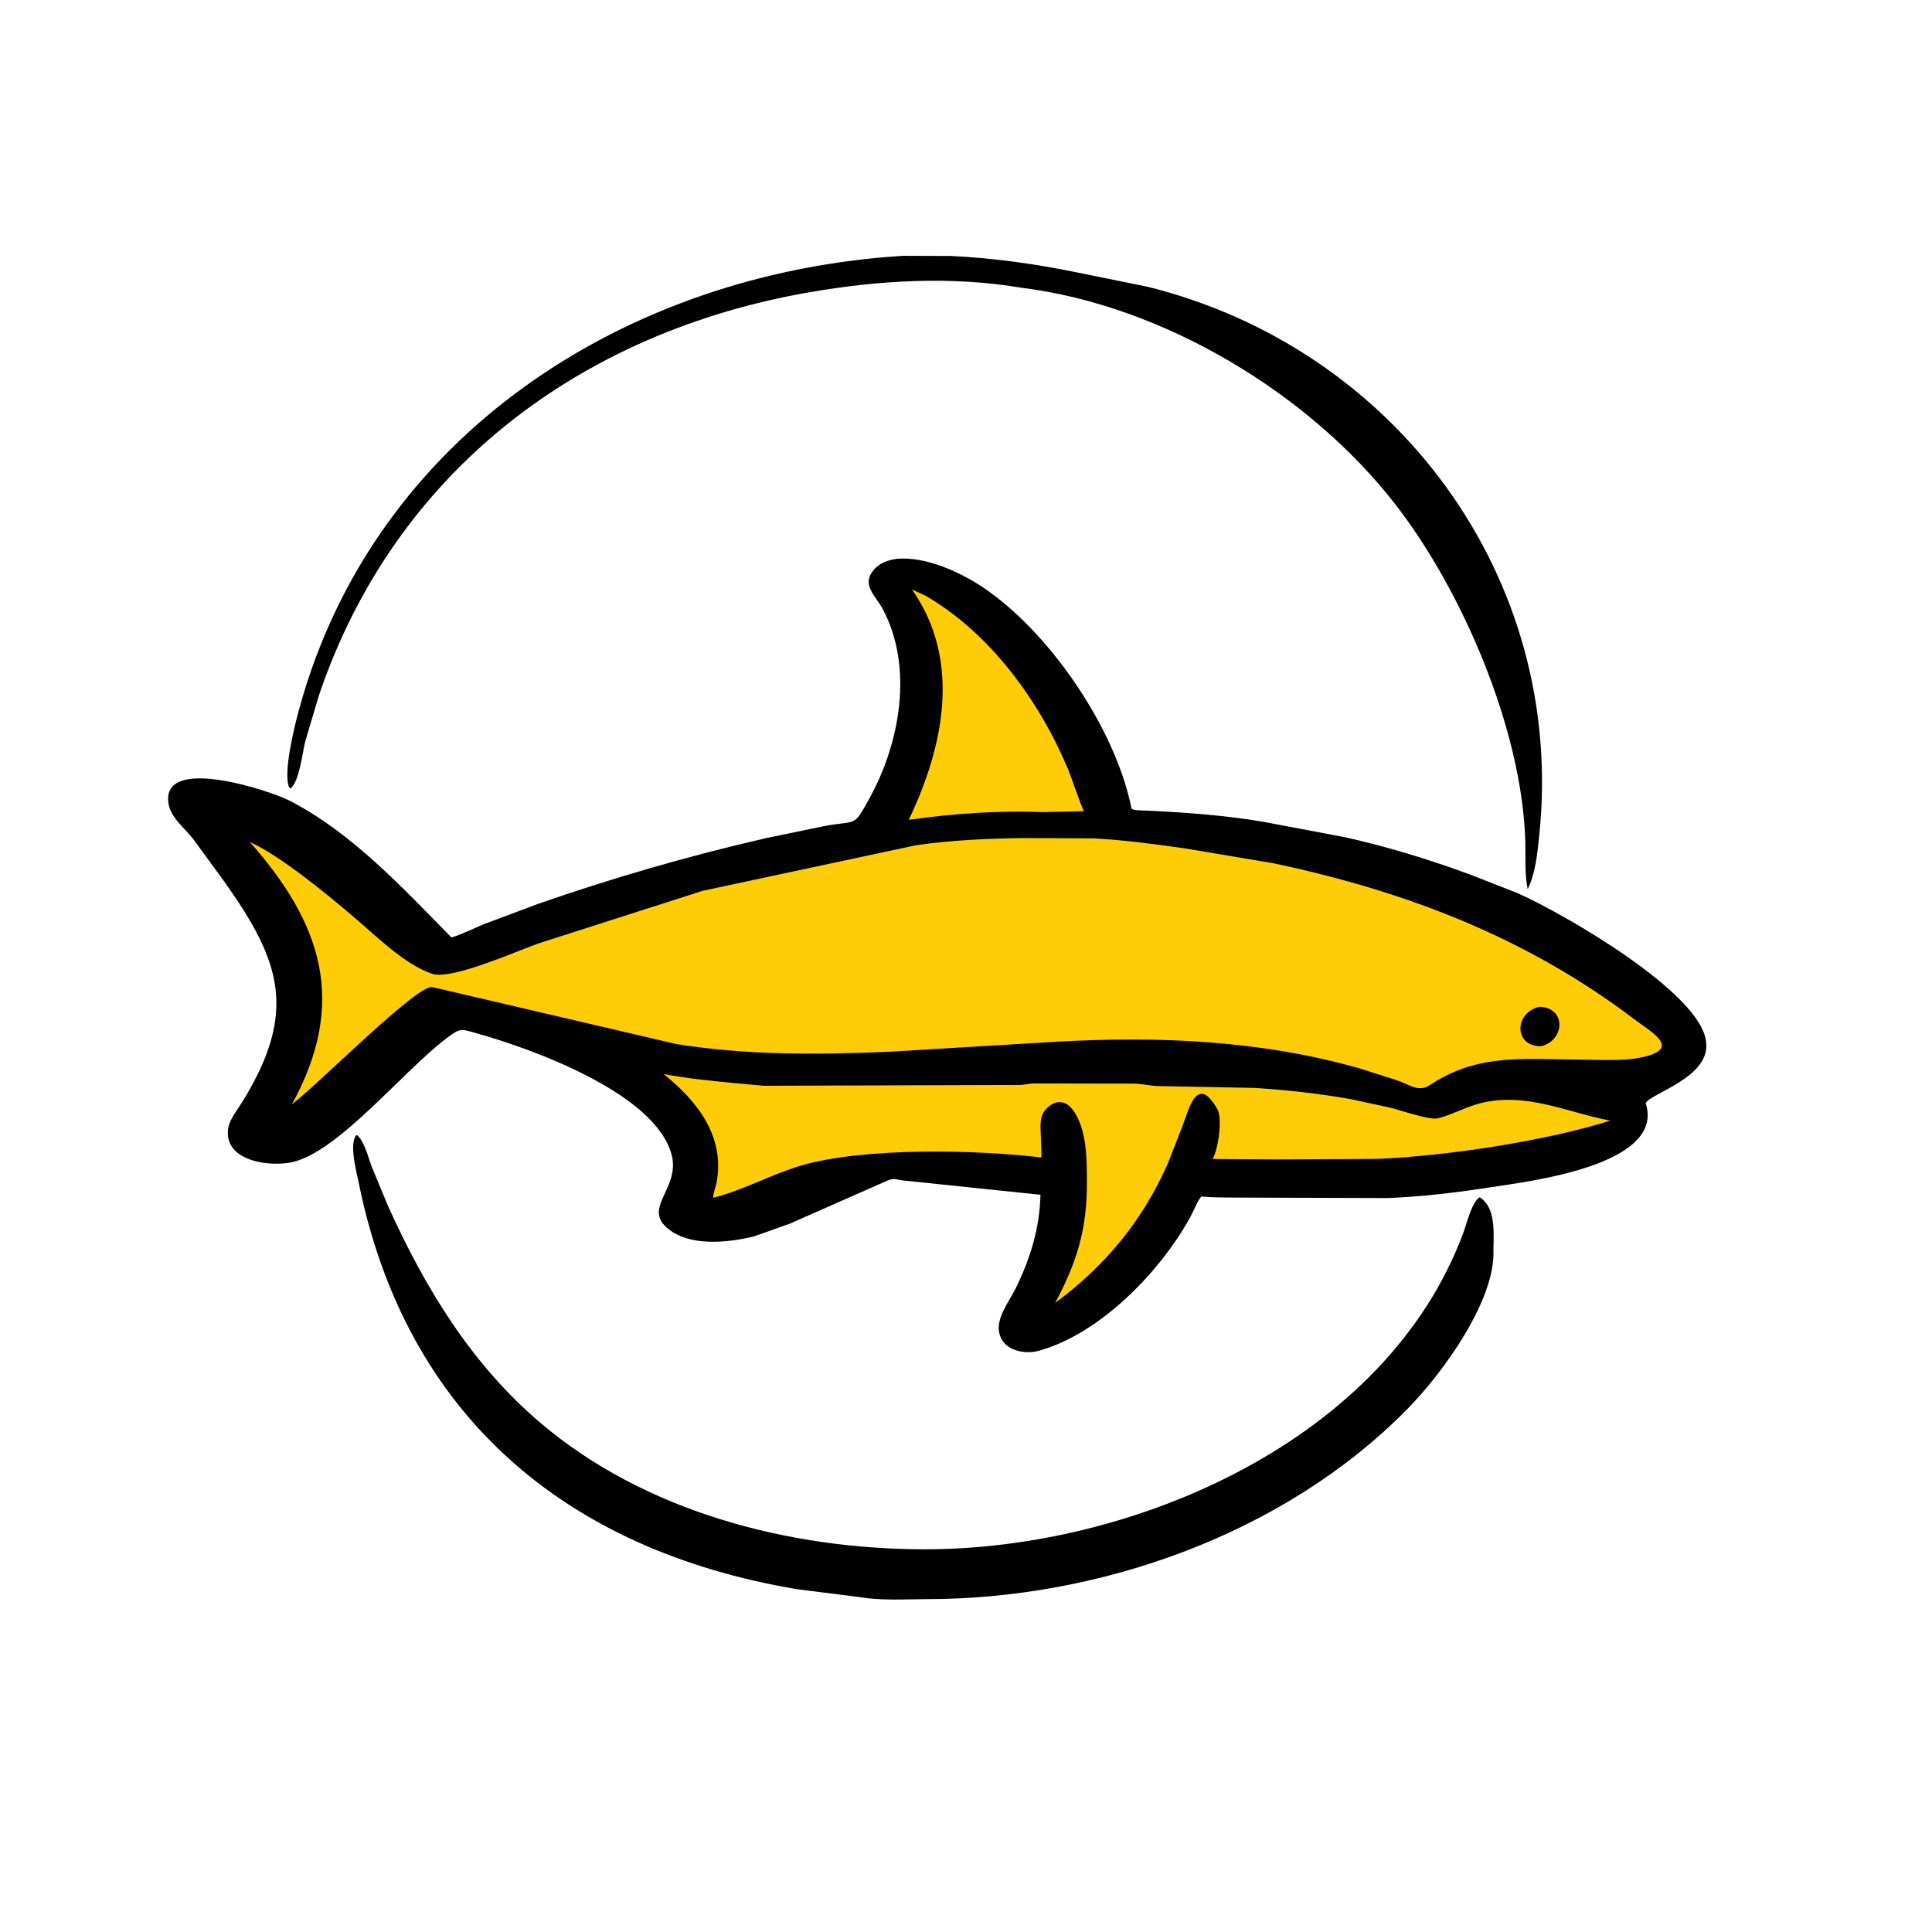 <svg version="1.1" xmlns="http://www.w3.org/2000/svg" style="display: block;" viewBox="0 0 2048 2048" width="640" height="640">
<path transform="translate(0,0)" fill="rgb(0,0,0)" d="M 957.426 271.172 L 1008 271.345 C 1052.59 273.385 1098.32 279.868 1142 288.859 L 1216.7 304.006 C 1479.2 369.262 1660.46 612.152 1631.6 886.207 C 1629.6 905.232 1627.79 925.22 1619.42 942.642 C 1616.02 925.846 1617.38 908.932 1616.89 891.907 C 1613.43 772.938 1549.89 625.429 1478.54 533.872 C 1387.03 416.45 1232.44 323.506 1082.78 305.043 L 1081.77 304.862 C 1008.23 292.589 932.091 297.044 859 309.634 C 614.897 351.684 418.238 499.821 337.939 737.526 L 323.5 786.169 C 320.814 797.191 317.069 829.21 308 835.739 L 306.5 834.555 C 299.657 819.003 312.785 767.61 317.038 752 C 396.196 461.455 663.603 289.318 957.426 271.172 z"/>
<path transform="translate(0,0)" fill="rgb(0,0,0)" d="M 377.313 1203.5 L 379.101 1203.55 C 387.111 1211.99 390.13 1226.72 394.354 1237.52 L 411.678 1279.22 C 450.838 1365.63 499.571 1445.94 572.799 1508.22 C 683.755 1602.59 836.044 1642.08 979.5 1642.32 C 1201.73 1642.69 1470.27 1526.77 1551.5 1305.94 C 1554.85 1296.84 1560.33 1273.81 1568.5 1269.16 C 1586.13 1280.31 1583.18 1307.22 1583.12 1325.25 C 1585.25 1378.39 1529.69 1455.21 1491.65 1493.84 C 1361.38 1626.12 1166.11 1694.95 982.812 1695.16 C 959.69 1695.19 934.146 1696.94 911.312 1693.01 L 845.043 1684.66 C 597.371 1643.02 429.873 1498.28 380.282 1253.86 C 377.954 1242.38 370.151 1214.2 377.313 1203.5 z"/>
<path transform="translate(0,0)" fill="rgb(0,0,0)" d="M 951.021 592.347 C 980.788 589.799 1016.77 605.911 1041 621.984 C 1111.94 669.044 1182.37 771.778 1199.4 856.825 C 1199.9 859.325 1212.85 859.135 1215.65 859.272 C 1256.5 861.278 1298.64 864.193 1339 871.122 L 1425.5 887.428 C 1470.59 897.462 1514.91 911.068 1558.24 926.994 L 1609.35 947.054 C 1662.18 970.866 1799.7 1051.34 1808.19 1102.19 L 1808.42 1103.7 C 1814.43 1141.7 1750.3 1158.46 1744.49 1169.36 C 1766.05 1235.61 1618.14 1252.63 1581.5 1258.34 C 1544.7 1264.08 1508.98 1268.39 1471.55 1269.99 L 1307.74 1269.48 C 1296.85 1269.22 1285.62 1269.54 1274.8 1268.43 L 1273.47 1268.29 C 1268.63 1274.3 1265.62 1283.12 1261.85 1290 C 1230.63 1347.03 1167.37 1412.97 1102.51 1431.5 L 1101 1431.92 C 1086.55 1435.94 1065.08 1431.8 1060.04 1415.75 L 1059.66 1414.5 C 1054.5 1398.58 1070.13 1379.09 1076.73 1365.62 C 1092.29 1333.83 1102.08 1301.94 1102.94 1266.5 L 956.165 1251.21 C 946.585 1249.45 946.69 1248.87 937.994 1252.68 L 837.306 1297.11 L 799.837 1310.45 C 774.255 1316.96 736.432 1321.09 713 1306 C 676.296 1282.36 721.588 1261.79 712.054 1224.55 C 695.202 1158.72 563.372 1111.7 506.255 1095.63 C 488.513 1090.64 488.404 1089.18 473.45 1100.52 C 426.468 1136.16 359.395 1220.27 310.341 1231.79 C 286.151 1237.47 236.087 1231 242.01 1195.5 C 243.585 1186.06 252.475 1175.24 257.406 1167.19 C 315.531 1072.34 297.763 1018.97 237.905 934.709 L 204.664 889.207 C 195.636 877.734 180.931 866.765 178.595 851.702 C 170.523 799.638 286.685 838.337 306.594 848.542 C 372.943 882.554 427.062 941.433 478.59 993.79 C 490.369 990.183 501.821 984.208 513.23 979.546 L 569.672 958.383 C 649.271 930.647 729.835 907.326 811.99 888.455 L 873.817 875.666 C 909.134 869.152 904.255 877.469 921.09 847.309 C 954.012 788.327 968.81 707.361 935.573 645.302 C 928.336 631.79 913.145 620.391 925.578 604.832 C 932.001 596.794 941.153 593.685 951.021 592.347 z"/>
<path transform="translate(0,0)" fill="rgb(254,205,7)" d="M 966.734 624.869 L 981.414 631.642 C 1050.14 671.622 1102.16 743.623 1132.34 815.771 C 1134.98 822.073 1147.14 857.317 1148.92 859.899 L 1105.29 860.832 C 1057.53 859.032 1010.57 862.379 963.33 869.006 C 1000.33 791.414 1019.62 700.254 966.734 624.869 z"/>
<path transform="translate(0,0)" fill="rgb(254,205,7)" d="M 703.333 1138.5 C 728.09 1143.14 751.959 1145.54 777 1147.96 L 809.706 1150.95 L 1082.35 1150.09 C 1086.84 1149.72 1091.17 1148.62 1095.68 1148.49 L 1203.3 1148.67 C 1211.56 1148.99 1219.51 1151.05 1227.69 1151.28 L 1330.19 1153.24 C 1364.19 1155.49 1398.58 1159.15 1432.12 1165.18 L 1474.74 1174.41 C 1484.55 1176.82 1515.55 1187.7 1524.24 1185.48 L 1525.5 1185.13 C 1540.9 1180.98 1554.87 1172.84 1570.6 1169.12 C 1618.57 1157.76 1661.24 1179.11 1706.9 1187.94 C 1637.69 1209.72 1533.46 1225.29 1460.34 1228.47 L 1354.5 1229.02 L 1285.42 1228.57 C 1291.53 1218.09 1295.98 1185.62 1290.47 1175.87 C 1269.4 1138.51 1260.72 1173.98 1253.46 1193.78 L 1237.99 1233.29 C 1211.27 1293.87 1171.98 1341.53 1118.51 1381.17 C 1141.39 1338.24 1152.09 1303.47 1152.15 1255.45 C 1152.18 1230.85 1152.65 1196 1136.55 1175.7 C 1128.47 1165.51 1117.97 1166.33 1109.23 1175.23 C 1101.35 1183.27 1103.05 1194.24 1103.35 1204.51 L 1104.06 1226.98 C 1036.66 1218.88 916.111 1215.84 849.453 1235.47 C 817.623 1244.85 788.038 1261.57 756.05 1269.72 C 755.239 1267.69 758.894 1257.17 759.463 1254.24 C 768.917 1205.61 740.061 1167.72 703.333 1138.5 z"/>
<path transform="translate(0,0)" fill="rgb(254,205,7)" d="M 1087.57 888.357 L 1160.4 888.757 C 1192.33 890.5 1224.91 894.901 1256.54 899.41 L 1349.5 915 C 1489.5 944.534 1617.85 993.535 1732 1080.12 C 1750 1093.77 1781.99 1110.68 1743.5 1120.09 C 1728.44 1123.77 1713.73 1123.63 1698.31 1123.62 L 1631.72 1122.47 C 1587.45 1122.17 1552.93 1125.66 1515.83 1150.14 C 1503.6 1158.21 1494.95 1150 1481.59 1145.43 L 1441.57 1132.64 C 1336.69 1102.75 1229.04 1098.25 1120.58 1104.21 L 943.5 1114.83 C 867.64 1118.07 791.269 1118.8 716.08 1106.55 L 458.202 1046.33 C 441.548 1044.04 340.173 1146.92 309.365 1170.75 C 368.743 1062.74 341.335 978.969 264.844 892.581 C 297.436 907.096 348.706 949.638 375.5 972.441 C 398.31 991.853 428.701 1022.3 457.727 1032.1 L 459.334 1032.58 C 480.847 1037.93 545.941 1008.95 570.446 1000.17 L 744.716 944.331 L 971 895.978 C 1009.12 890.505 1049.06 888.729 1087.57 888.357 z"/>
<path transform="translate(0,0)" fill="rgb(0,0,0)" d="M 1631.72 1067.19 C 1661.05 1068.17 1658.55 1103.18 1633.6 1109.08 C 1604.73 1109.29 1604.79 1073.84 1631.72 1067.19 z"/>
</svg>